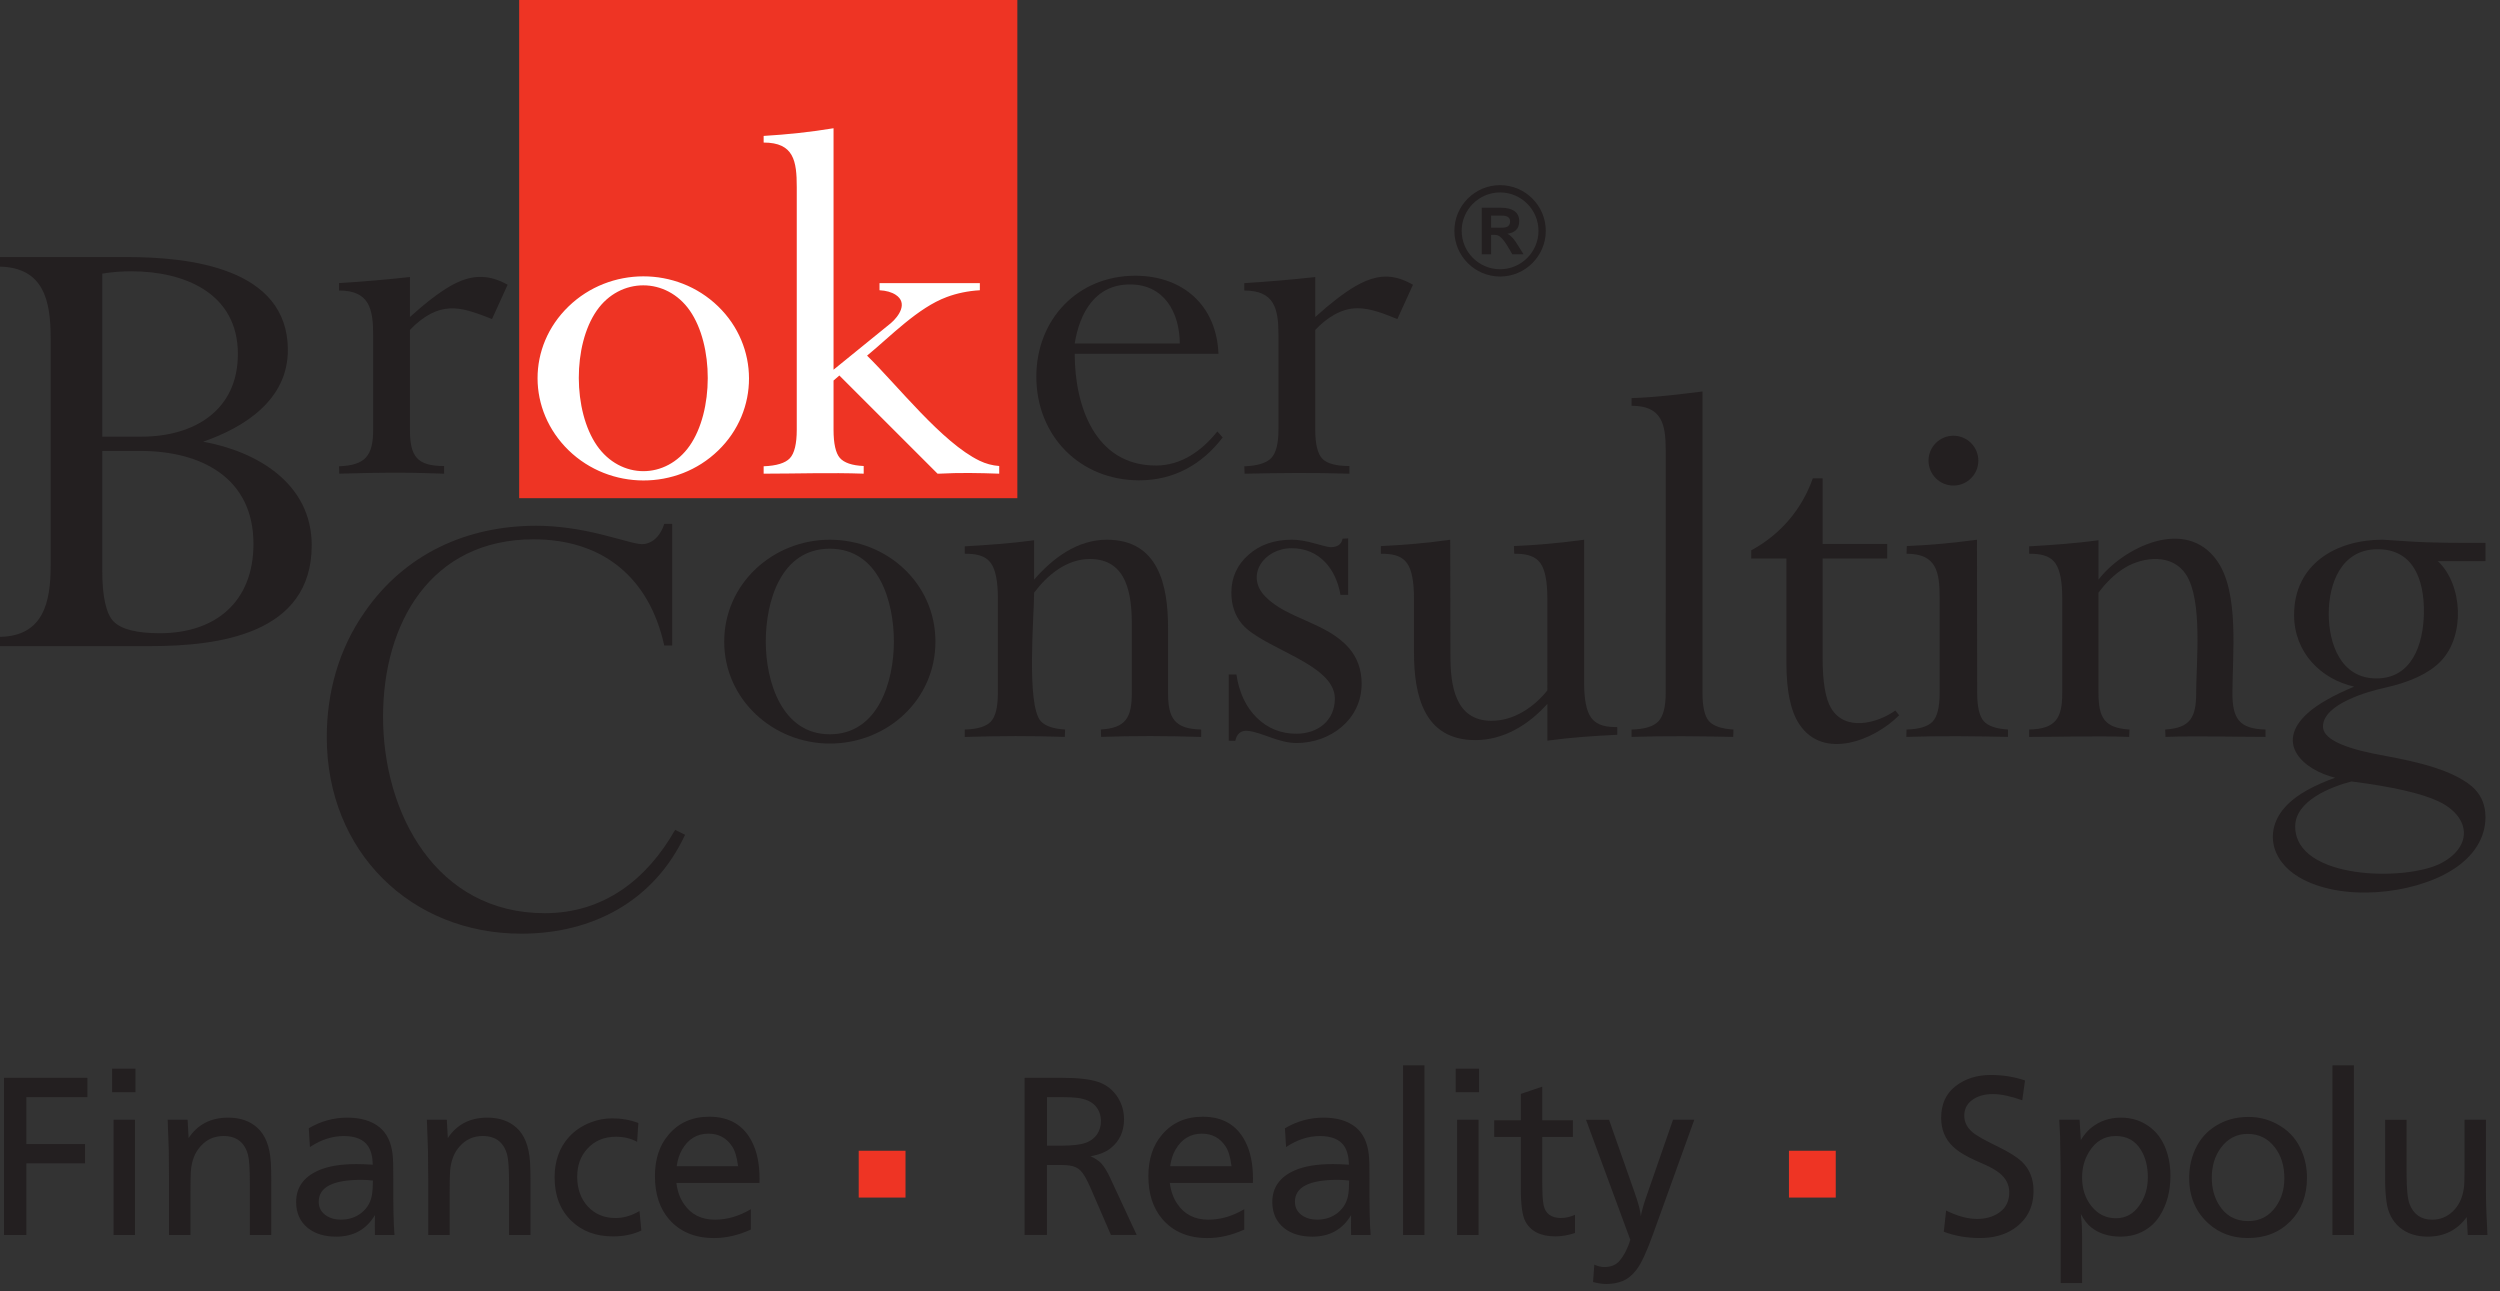 <svg width="182" height="94" viewBox="0 0 182 94" fill="none" xmlns="http://www.w3.org/2000/svg">
<rect x="0" y="0" width="182" height="94" fill="#333333" stroke="none"/>
<path d="M74.063 0H37.795V36.268H74.063V0Z" fill="#EE3424"/>
<path fill-rule="evenodd" clip-rule="evenodd" d="M173.005 49.389C175.606 49.389 176.412 46.882 176.458 44.687C176.514 42.02 175.568 39.929 173 39.985C170.421 40.042 169.532 42.507 169.532 44.687C169.532 46.867 170.415 49.389 173 49.389H173.005ZM171.193 56.889C169.726 57.269 167.091 58.281 167.091 60.166C167.091 64.062 175.208 64.182 177.743 62.824C180.082 61.57 179.816 59.409 177.491 58.324C176.273 57.755 174.169 57.272 171.189 56.889H171.194H171.193ZM170.015 56.622C167.707 56.066 165.545 54.128 168.002 51.915C168.712 51.276 169.839 50.631 171.38 49.987C168.948 49.436 167.01 47.492 167.01 44.767C167.01 41.065 170.07 39.29 173.448 39.29C173.549 39.29 174.148 39.33 175.245 39.406C177.146 39.536 179.039 39.522 180.943 39.522V40.851H177.475C179.286 42.545 179.486 46.285 177.681 48.145C176.828 49.024 175.461 49.655 173.639 50.063C172.448 50.322 169.113 51.235 169.113 52.897C169.113 53.702 170.342 54.362 172.793 54.865C174.975 55.279 177.851 55.757 179.639 57.004C180.505 57.608 180.943 58.439 180.943 59.491C180.943 60.951 180.143 62.347 178.436 63.388C175.587 65.126 170.427 65.664 167.367 63.86C165.247 62.61 164.775 60.276 166.572 58.529C167.307 57.809 168.46 57.17 170.01 56.616L170.015 56.621V56.622Z" fill="#231F20"/>
<path fill-rule="evenodd" clip-rule="evenodd" d="M152.77 50.451C152.77 52.229 153.19 53.002 155.025 53.109L155.005 53.648C152.562 53.56 150.159 53.648 147.721 53.648V53.109C149.635 53.067 150.132 52.316 150.132 50.451V43.55C150.132 42.332 149.966 41.486 149.639 41.018C149.194 40.382 148.427 40.313 147.721 40.313V39.774C149.407 39.675 151.096 39.56 152.77 39.331V42.2C154.5 39.921 159.122 37.531 161.428 40.861C163.032 43.177 162.52 47.675 162.52 50.45C162.52 52.315 163.015 53.066 164.931 53.108V53.647C162.493 53.647 160.09 53.559 157.647 53.647L157.627 53.108C159.456 53 159.882 52.223 159.882 50.45C159.882 48.207 160.37 43.724 159.147 41.832C158.159 40.305 156.084 40.504 154.712 41.319C154.017 41.737 153.368 42.351 152.769 43.146V50.45L152.77 50.451Z" fill="#231F20"/>
<path fill-rule="evenodd" clip-rule="evenodd" d="M143.924 39.291L143.939 50.45C143.939 51.452 144.1 52.137 144.412 52.494C144.724 52.851 145.318 53.057 146.179 53.108V53.647C143.708 53.594 141.253 53.563 138.781 53.647L138.795 53.108C139.716 53.088 140.35 52.891 140.693 52.534C141.035 52.172 141.206 51.477 141.206 50.45V43.554C141.206 41.657 140.999 40.312 138.795 40.312L138.815 39.753C140.524 39.684 142.23 39.525 143.924 39.291Z" fill="#231F20"/>
<path fill-rule="evenodd" clip-rule="evenodd" d="M132.687 34.821V39.598H137.389V40.66H132.687V47.929C132.687 49.65 132.893 50.859 133.301 51.548C134.309 53.264 136.638 52.679 137.983 51.724L138.255 52.072C136.492 53.862 132.75 55.399 130.986 52.716C130.362 51.775 130.05 50.29 130.05 48.276V40.66H127.488V40.066C128.565 39.477 129.481 38.737 130.237 37.851C130.992 36.965 131.576 35.948 131.974 34.821H132.689H132.687Z" fill="#231F20"/>
<path fill-rule="evenodd" clip-rule="evenodd" d="M121.265 32.778C121.265 30.858 120.975 29.541 118.778 29.541V28.982C120.503 28.929 122.231 28.711 123.942 28.499V50.451C123.942 51.453 124.098 52.138 124.41 52.495C124.722 52.852 125.321 53.058 126.197 53.109L126.177 53.648C123.694 53.594 121.261 53.564 118.777 53.648V53.109C119.723 53.089 120.378 52.887 120.73 52.515C121.082 52.143 121.264 51.453 121.264 50.451L121.265 32.778Z" fill="#231F20"/>
<path fill-rule="evenodd" clip-rule="evenodd" d="M112.647 43.55C112.647 42.332 112.481 41.486 112.154 41.018C111.709 40.382 110.942 40.313 110.236 40.313L110.217 39.754C111.926 39.682 113.63 39.523 115.325 39.291V49.701C115.325 50.919 115.491 51.765 115.824 52.228C116.273 52.86 117.029 52.933 117.737 52.933V53.492C116.036 53.574 114.335 53.687 112.648 53.92V51.242C111.295 52.752 109.485 53.88 107.403 53.88C103.65 53.88 102.938 50.596 102.938 47.507V43.556C102.938 42.338 102.772 41.487 102.445 41.019C101.998 40.379 101.237 40.314 100.527 40.314V39.755C102.22 39.676 103.898 39.535 105.576 39.292L105.591 47.738C105.591 49.825 105.898 52.475 108.581 52.475C110.208 52.475 111.663 51.491 112.648 50.26L112.647 43.55Z" fill="#231F20"/>
<path fill-rule="evenodd" clip-rule="evenodd" d="M89.451 53.924V49.101H90.01C90.211 50.435 90.715 51.492 91.5 52.257C92.29 53.027 93.251 53.415 94.379 53.415C95.923 53.415 97.178 52.475 97.178 50.853C97.178 48.315 91.921 47.225 90.413 45.422C89.9 44.808 89.643 44.043 89.643 43.147C89.643 42.045 90.061 41.124 90.887 40.393C91.712 39.658 92.77 39.291 94.038 39.291C94.521 39.291 95.085 39.381 95.714 39.563C96.343 39.744 96.731 39.835 96.872 39.835C97.301 39.835 97.659 39.674 97.738 39.216L98.146 39.196V43.304H97.587C97.263 41.424 96.061 39.911 94.033 39.911C92.005 39.911 90.642 41.9 92.095 43.41C93.687 45.066 96.566 45.299 98.201 47.175C98.815 47.88 99.127 48.751 99.127 49.778C99.127 52.382 96.854 54.092 94.385 54.092C93.087 54.092 91.863 53.308 90.836 53.206C90.371 53.159 90.036 53.395 89.93 53.935L89.452 53.926L89.451 53.924Z" fill="#231F20"/>
<path fill-rule="evenodd" clip-rule="evenodd" d="M75.761 52.495C76.083 52.852 76.678 53.058 77.538 53.109L77.518 53.648C75.115 53.562 72.751 53.573 70.345 53.648H70.234V53.109C71.155 53.089 71.789 52.892 72.132 52.535C72.474 52.173 72.645 51.478 72.645 50.451V43.55C72.645 42.332 72.479 41.486 72.152 41.018C71.708 40.382 70.941 40.313 70.234 40.313V39.774C71.92 39.675 73.609 39.56 75.283 39.331V42.2C76.633 40.638 78.424 39.291 80.579 39.291C84.346 39.291 85.034 42.622 85.034 45.709V50.45C85.034 52.315 85.53 53.066 87.445 53.108V53.647H87.329C84.925 53.572 82.563 53.56 80.161 53.647L80.141 53.108C81.971 53 82.396 52.223 82.396 50.45V45.477C82.396 43.335 82.082 40.695 79.346 40.695C77.648 40.695 76.255 41.857 75.284 43.146C75.284 44.802 74.711 51.309 75.762 52.494" fill="#231F20"/>
<path fill-rule="evenodd" clip-rule="evenodd" d="M55.748 46.711C55.748 49.572 56.899 53.456 60.409 53.456C63.942 53.456 65.075 49.592 65.075 46.711C65.075 43.801 63.985 39.946 60.409 39.946C56.833 39.946 55.748 43.806 55.748 46.711ZM52.723 46.711C52.723 42.492 56.271 39.292 60.409 39.292C64.568 39.292 68.1 42.469 68.1 46.711C68.1 50.953 64.58 54.131 60.409 54.131C56.284 54.131 52.723 50.918 52.723 46.711Z" fill="#231F20"/>
<path fill-rule="evenodd" clip-rule="evenodd" d="M95.752 20.169V23.078C96.89 22.051 97.871 21.301 98.677 20.833C99.683 20.252 100.697 19.939 101.828 20.274C102.155 20.37 102.503 20.526 102.865 20.727L101.727 23.229C100.849 22.873 99.796 22.439 98.832 22.439C97.617 22.439 96.554 23.167 95.751 24.02V31.289C95.751 32.341 95.927 33.046 96.269 33.398C96.611 33.75 97.271 33.927 98.237 33.927V34.486C95.676 34.402 93.165 34.431 90.606 34.486L90.586 33.947C91.548 33.912 92.207 33.705 92.549 33.343C92.896 32.98 93.072 32.291 93.072 31.289V24.388C93.072 22.467 92.783 21.151 90.585 21.151V20.612C92.311 20.506 94.031 20.359 95.75 20.169M78.239 25.006H85.89C85.873 22.749 84.757 20.707 82.266 20.707C79.732 20.707 78.602 22.764 78.239 25.006ZM89.011 31.847C87.504 33.822 85.448 34.968 82.94 34.968C78.613 34.968 75.445 31.731 75.445 27.417C75.445 23.26 78.451 20.073 82.648 20.073C86.118 20.073 88.57 22.245 88.704 25.756H78.239C78.239 29.498 79.687 33.891 84.153 33.891C86.007 33.891 87.506 32.806 88.623 31.409L89.011 31.847ZM29.842 20.169V23.078C30.98 22.051 31.961 21.301 32.767 20.833C34.237 19.984 35.501 19.919 36.955 20.727L35.818 23.229C35.123 22.947 34.554 22.746 34.112 22.625C33.132 22.358 32.281 22.364 31.354 22.841C30.835 23.113 30.327 23.505 29.844 24.019V31.288C29.844 33.231 30.358 33.926 32.331 33.926V34.485C31.254 34.45 30.443 34.425 29.92 34.419C28.925 34.409 27.931 34.411 26.935 34.429C26.396 34.439 25.646 34.464 24.7 34.484L24.68 33.945C26.59 33.875 27.166 33.189 27.166 31.287V24.386C27.166 22.465 26.878 21.149 24.68 21.149V20.61C26.406 20.504 28.126 20.357 29.844 20.167L29.842 20.169Z" fill="#231F20"/>
<path fill-rule="evenodd" clip-rule="evenodd" d="M60.682 26.914L64.86 23.521C65.439 23.022 66.116 22.057 65.207 21.462C64.915 21.271 64.517 21.155 64.029 21.13V20.612H71.333V21.13C70.462 21.18 69.656 21.352 68.927 21.623C66.821 22.402 64.836 24.482 63.123 25.891C65.349 28.067 68.579 32.222 71.313 33.542C71.761 33.758 72.239 33.889 72.743 33.925V34.484C71.259 34.431 69.858 34.403 68.369 34.484H68.253L61.105 27.336L60.682 27.703V31.287C60.682 32.299 60.838 32.983 61.14 33.336C61.447 33.688 62.031 33.89 62.877 33.925V34.484C60.434 34.396 58.031 34.484 55.593 34.484V33.945C56.529 33.91 57.169 33.713 57.501 33.361C57.833 33.008 58.004 32.314 58.004 31.287V13.62C58.004 11.726 57.796 10.378 55.593 10.378V9.895C57.301 9.793 58.994 9.617 60.682 9.336V26.914ZM41.391 22.308C44.403 19.397 49.258 19.383 52.274 22.298C55.271 25.194 55.284 29.9 52.284 32.798C49.272 35.718 44.401 35.697 41.396 32.783C38.395 29.862 38.368 25.229 41.391 22.308ZM43.455 32.436C45.177 34.913 48.48 34.929 50.211 32.446C51.957 29.929 51.965 25.127 50.221 22.615C48.515 20.158 45.144 20.161 43.44 22.615C41.69 25.136 41.71 29.909 43.455 32.436Z" fill="white"/>
<path fill-rule="evenodd" clip-rule="evenodd" d="M49.873 60.773C47.632 65.583 43.158 67.972 37.948 67.972C29.908 67.972 23.789 62.006 23.789 53.668C23.789 50.39 24.667 47.238 26.558 44.543C29.466 40.338 33.974 38.275 39.031 38.275C40.522 38.275 42.146 38.495 43.896 38.936C45.645 39.377 46.45 39.677 46.91 39.603C47.709 39.475 48.149 38.809 48.357 38.137H48.936V46.997H48.357C47.28 42.068 43.899 39.263 38.842 39.263C31.367 39.263 27.886 45.361 27.886 52.176C27.886 59.241 31.769 66.48 39.66 66.48C43.948 66.48 47.092 64.029 49.15 60.413L49.874 60.772L49.873 60.773Z" fill="#231F20"/>
<path fill-rule="evenodd" clip-rule="evenodd" d="M7.445 19.92V31.788H10.308C14.099 31.788 17.318 29.901 17.318 25.772C17.318 21.334 13.42 19.75 9.559 19.75C8.851 19.75 8.143 19.804 7.445 19.92ZM0 46.363C3.17 46.301 3.688 43.839 3.688 41.165V24.596C3.688 21.895 3.183 19.487 0 19.411V18.713H9.226C13.695 18.713 20.956 19.458 20.956 25.484C20.956 29.085 17.837 31.1 14.789 32.155C18.731 32.869 22.693 35.209 22.693 39.694C22.693 46.163 15.931 47.038 10.931 47.038H0V46.363ZM7.445 32.827V41.524C7.445 43.45 7.728 44.702 8.282 45.256C8.842 45.816 9.962 46.099 11.63 46.099C15.72 46.099 18.452 43.789 18.452 39.598C18.452 34.731 14.577 32.827 10.214 32.827H7.445Z" fill="#231F20"/>
<path fill-rule="evenodd" clip-rule="evenodd" d="M109.206 14.009C110.746 14.009 112.002 15.265 112.002 16.805C112.002 18.345 110.746 19.601 109.206 19.601C107.666 19.601 106.41 18.345 106.41 16.805C106.41 15.265 107.666 14.009 109.206 14.009ZM109.206 13.478C111.038 13.478 112.533 14.972 112.533 16.805C112.533 18.638 111.039 20.132 109.206 20.132C107.373 20.132 105.879 18.637 105.879 16.805C105.879 14.973 107.374 13.478 109.206 13.478Z" fill="#231F20"/>
<path fill-rule="evenodd" clip-rule="evenodd" d="M108.553 16.574L109.238 16.578C109.555 16.58 109.934 16.566 109.934 16.117C109.934 15.699 109.518 15.695 109.204 15.695H108.554L108.553 16.574ZM107.869 18.51V15.125H109.308C109.984 15.125 110.593 15.366 110.6 16.083C110.606 16.674 110.272 16.94 109.744 17.016C110.101 17.225 110.285 17.504 110.499 17.85L110.913 18.51H110.095C109.879 18.151 109.442 17.278 109.036 17.135C108.889 17.084 108.709 17.097 108.553 17.097V18.511L107.869 18.51Z" fill="#231F20"/>
<path fill-rule="evenodd" clip-rule="evenodd" d="M142.21 31.721C143.211 31.721 144.023 32.533 144.023 33.535C144.023 34.537 143.211 35.349 142.21 35.349C141.209 35.349 140.396 34.537 140.396 33.535C140.396 32.533 141.208 31.721 142.21 31.721Z" fill="#231F20"/>
<path d="M180.978 81.519V86.805C180.978 87.571 181.015 88.606 181.087 89.907H179.652L179.578 88.601C178.884 89.553 177.94 90.027 176.742 90.027C175.907 90.027 175.224 89.801 174.687 89.347C174.161 88.895 173.844 88.278 173.738 87.495C173.672 87.003 173.638 86.491 173.638 85.96V81.52H175.199V85.416C175.199 86.522 175.27 87.269 175.416 87.651C175.708 88.412 176.256 88.792 177.06 88.792C177.638 88.792 178.135 88.595 178.555 88.197C178.995 87.783 179.267 87.222 179.367 86.514C179.401 86.297 179.418 85.859 179.418 85.207V81.519H180.979H180.978ZM171.364 77.557V89.906H169.803V77.557H171.364ZM163.631 82.548C162.833 82.548 162.184 82.883 161.687 83.552C161.241 84.146 161.018 84.875 161.018 85.739C161.018 86.473 161.184 87.117 161.513 87.669C162.005 88.487 162.722 88.896 163.671 88.896C164.52 88.896 165.192 88.541 165.689 87.835C166.098 87.257 166.301 86.569 166.301 85.774C166.301 84.871 166.07 84.122 165.606 83.527C165.103 82.875 164.446 82.549 163.631 82.549V82.548ZM163.706 81.313C164.544 81.313 165.315 81.536 166.024 81.982C166.739 82.422 167.256 83.04 167.579 83.832C167.825 84.421 167.948 85.061 167.948 85.747C167.948 87.022 167.554 88.068 166.767 88.883C165.958 89.715 164.917 90.129 163.64 90.129C162.533 90.129 161.596 89.789 160.818 89.108C159.855 88.259 159.372 87.141 159.372 85.755C159.372 84.9 159.561 84.12 159.941 83.411C160.321 82.711 160.879 82.167 161.614 81.79C162.229 81.472 162.926 81.312 163.706 81.312V81.313ZM154.029 82.702C153.203 82.702 152.551 83.088 152.079 83.863C151.745 84.409 151.576 85.026 151.576 85.715C151.576 86.544 151.802 87.242 152.254 87.802C152.723 88.394 153.317 88.688 154.035 88.688C154.744 88.688 155.312 88.379 155.741 87.762C156.156 87.182 156.362 86.499 156.362 85.707C156.362 84.915 156.193 84.249 155.853 83.704C155.444 83.038 154.835 82.702 154.029 82.702ZM151.391 81.519L151.485 82.994C151.702 82.637 151.948 82.345 152.22 82.119C152.835 81.616 153.561 81.364 154.404 81.364C155.241 81.364 155.968 81.613 156.588 82.11C157.163 82.568 157.566 83.21 157.8 84.04C157.94 84.52 158.008 85.04 158.008 85.598C158.008 86.727 157.745 87.702 157.222 88.525C156.933 88.983 156.55 89.343 156.076 89.606C155.576 89.886 155.007 90.026 154.369 90.026C153.5 90.026 152.779 89.794 152.211 89.329C151.957 89.123 151.714 88.806 151.485 88.38L151.511 88.666C151.554 89.006 151.577 89.449 151.577 89.989V93.405H150.016V85.198C150.016 84.958 150.007 84.435 149.99 83.631L149.973 82.716L149.933 81.904L149.916 81.518L151.391 81.519ZM147.423 78.657L147.22 80.101C146.385 79.801 145.671 79.649 145.076 79.649C144.441 79.649 143.93 79.803 143.535 80.109C143.178 80.389 142.998 80.758 142.998 81.221C142.998 81.753 143.264 82.205 143.798 82.579C144.067 82.762 144.421 82.962 144.859 83.182L145.482 83.491C146.263 83.877 146.82 84.226 147.157 84.537C147.746 85.083 148.041 85.801 148.041 86.69C148.041 87.888 147.561 88.811 146.6 89.46C145.934 89.906 145.113 90.129 144.141 90.129C143.192 90.129 142.314 89.977 141.508 89.672L141.677 88.128C142.512 88.537 143.26 88.739 143.924 88.739C144.55 88.739 145.079 88.591 145.514 88.296C146.02 87.956 146.274 87.458 146.274 86.807C146.274 86.241 146.034 85.772 145.553 85.392C145.285 85.181 144.936 84.978 144.507 84.789L143.861 84.503C143.103 84.169 142.534 83.817 142.154 83.448C141.596 82.907 141.316 82.216 141.316 81.372C141.316 80.386 141.662 79.619 142.357 79.079C143.054 78.533 143.912 78.258 144.924 78.258C145.802 78.258 146.634 78.391 147.423 78.657ZM123.344 81.519L120.345 89.835C119.888 91.11 119.49 91.968 119.156 92.411C118.839 92.829 118.49 93.114 118.11 93.266C117.753 93.406 117.358 93.475 116.929 93.475C116.661 93.475 116.343 93.427 115.974 93.332L116.065 92.066C116.323 92.183 116.569 92.24 116.803 92.24C117.283 92.24 117.652 92.086 117.91 91.777C118.244 91.377 118.504 90.868 118.687 90.259L115.462 81.52H117.138L119.005 86.831C119.285 87.62 119.434 88.192 119.451 88.549C119.511 88.203 119.634 87.757 119.82 87.208L121.795 81.519H123.344ZM112.278 79.109V81.553H114.508V82.771H112.278V86.07C112.278 86.853 112.309 87.4 112.369 87.705C112.492 88.348 112.918 88.671 113.65 88.671C113.973 88.671 114.31 88.594 114.662 88.439V89.763C114.165 89.926 113.69 90.009 113.238 90.009C112.166 90.009 111.434 89.643 111.043 88.911C110.826 88.508 110.717 87.716 110.717 86.53V82.771H108.779V81.553H110.717V79.635L112.278 79.109ZM107.638 81.519V89.906H106.077V81.519H107.638ZM107.672 77.797V79.512H105.974V77.797H107.672ZM103.702 77.557V89.906H102.141V77.557H103.702ZM98.216 85.944C97.936 85.91 97.659 85.892 97.378 85.892C95.306 85.892 94.271 86.424 94.271 87.484C94.271 87.942 94.474 88.293 94.883 88.539C95.16 88.708 95.498 88.79 95.887 88.79C96.485 88.79 96.993 88.616 97.414 88.27C97.843 87.918 98.094 87.452 98.165 86.872C98.194 86.666 98.208 86.44 98.208 86.2C98.214 86.029 98.217 85.943 98.217 85.943L98.216 85.944ZM93.544 82.139C94.416 81.622 95.351 81.364 96.351 81.364C97.351 81.364 98.146 81.604 98.721 82.085C99.227 82.511 99.536 83.143 99.641 83.981C99.687 84.338 99.704 84.973 99.698 85.885C99.689 87.766 99.715 89.107 99.783 89.907H98.36C98.354 89.644 98.352 89.427 98.352 89.253C98.352 89.001 98.355 88.738 98.36 88.458C97.74 89.505 96.799 90.028 95.541 90.028C94.698 90.028 94.011 89.822 93.486 89.408C92.911 88.945 92.623 88.31 92.623 87.504C92.623 86.458 93.161 85.695 94.233 85.214C94.933 84.902 95.859 84.745 97.017 84.745C97.326 84.745 97.721 84.759 98.201 84.788C98.19 84.222 98.078 83.773 97.866 83.447C97.537 82.953 96.946 82.704 96.091 82.704C95.248 82.704 94.427 82.973 93.626 83.507L93.543 82.141L93.544 82.139ZM85.189 84.898H89.654C89.574 84.255 89.434 83.775 89.225 83.463C88.819 82.843 88.244 82.531 87.501 82.531C86.657 82.531 86.012 82.926 85.565 83.715C85.377 84.044 85.252 84.438 85.189 84.898ZM85.163 86.116C85.237 86.716 85.42 87.231 85.717 87.657C86.232 88.414 86.981 88.792 87.97 88.792C88.859 88.792 89.728 88.538 90.583 88.029V89.513C89.677 89.925 88.785 90.131 87.901 90.131C86.515 90.131 85.426 89.676 84.634 88.767C83.945 87.972 83.602 86.926 83.602 85.625C83.602 84.387 83.931 83.381 84.591 82.612C85.329 81.734 86.32 81.297 87.561 81.297C89.013 81.297 90.048 81.903 90.662 83.112C91.031 83.832 91.217 84.73 91.217 85.808C91.214 85.879 91.211 85.982 91.211 86.117H85.162L85.163 86.116ZM76.221 79.872V83.405H77.233C78.045 83.405 78.643 83.336 79.023 83.202C79.4 83.07 79.683 82.853 79.881 82.556C80.061 82.278 80.149 81.967 80.149 81.627C80.149 81.184 80.012 80.809 79.737 80.5C79.451 80.188 79.008 79.994 78.41 79.923C78.13 79.889 77.793 79.872 77.401 79.872H76.221ZM74.591 78.466H77.344C78.479 78.466 79.342 78.563 79.934 78.76C80.56 78.972 81.043 79.355 81.386 79.909C81.68 80.386 81.829 80.91 81.829 81.478C81.829 82.358 81.512 83.056 80.88 83.57C80.528 83.862 80.034 84.062 79.393 84.173C79.739 84.336 79.999 84.507 80.173 84.693C80.396 84.945 80.61 85.293 80.816 85.739L82.751 89.904H80.876L79.392 86.482C79.126 85.865 78.883 85.442 78.663 85.219C78.463 85.019 78.2 84.896 77.877 84.853C77.714 84.824 77.477 84.81 77.165 84.81H76.219V89.904H74.59V78.464L74.591 78.466ZM49.266 84.898H53.731C53.651 84.255 53.511 83.775 53.302 83.463C52.896 82.843 52.321 82.531 51.578 82.531C50.734 82.531 50.088 82.926 49.642 83.715C49.454 84.044 49.329 84.438 49.266 84.898ZM49.24 86.116C49.314 86.716 49.498 87.231 49.795 87.657C50.31 88.414 51.059 88.792 52.048 88.792C52.937 88.792 53.806 88.538 54.661 88.029V89.513C53.755 89.925 52.863 90.131 51.979 90.131C50.593 90.131 49.503 89.676 48.711 88.767C48.022 87.972 47.679 86.926 47.679 85.625C47.679 84.387 48.008 83.381 48.668 82.612C49.406 81.734 50.398 81.297 51.638 81.297C53.09 81.297 54.125 81.903 54.74 83.112C55.109 83.832 55.295 84.73 55.295 85.808C55.292 85.879 55.289 85.982 55.289 86.117L49.24 86.116ZM46.473 81.753L46.381 83.128C45.935 82.879 45.421 82.754 44.84 82.754C43.977 82.754 43.276 83.051 42.742 83.646C42.262 84.175 42.021 84.847 42.021 85.659C42.021 86.554 42.284 87.283 42.807 87.846C43.327 88.397 43.993 88.672 44.808 88.672C45.397 88.672 45.98 88.503 46.555 88.163L46.69 89.581C46.092 89.867 45.406 90.01 44.626 90.01C43.386 90.01 42.379 89.635 41.604 88.886C40.784 88.097 40.375 87.042 40.375 85.716C40.375 84.538 40.718 83.563 41.404 82.792C41.833 82.317 42.364 81.957 43.002 81.711C43.508 81.514 44.034 81.417 44.574 81.417C45.249 81.417 45.881 81.528 46.472 81.754L46.473 81.753ZM32.528 81.519L32.602 82.851C33.257 81.859 34.217 81.364 35.487 81.364C36.353 81.364 37.057 81.607 37.597 82.093C38.18 82.613 38.509 83.443 38.586 84.583C38.609 84.943 38.62 85.415 38.62 86.001V89.906H37.059V86.135C37.059 85.1 37.013 84.411 36.924 84.071C36.678 83.159 36.084 82.702 35.14 82.702C34.477 82.702 33.922 82.948 33.482 83.437C33.05 83.906 32.81 84.532 32.762 85.318C32.744 85.624 32.736 86.13 32.736 86.83V89.906H31.175V85.758L31.166 84.986L31.158 83.866L31.123 82.791C31.103 82.168 31.086 81.742 31.075 81.519H32.528ZM27.148 85.944C26.868 85.91 26.59 85.892 26.31 85.892C24.238 85.892 23.203 86.424 23.203 87.484C23.203 87.942 23.406 88.293 23.814 88.539C24.091 88.708 24.429 88.79 24.818 88.79C25.415 88.79 25.924 88.616 26.344 88.27C26.773 87.918 27.024 87.452 27.096 86.872C27.125 86.666 27.139 86.44 27.139 86.2C27.145 86.029 27.148 85.944 27.148 85.944ZM22.477 82.139C23.349 81.622 24.284 81.364 25.284 81.364C26.284 81.364 27.079 81.604 27.654 82.085C28.16 82.511 28.469 83.143 28.575 83.981C28.621 84.338 28.638 84.973 28.632 85.885C28.623 87.766 28.649 89.107 28.718 89.907H27.295C27.289 89.644 27.287 89.427 27.287 89.253C27.287 89.001 27.29 88.738 27.295 88.458C26.675 89.505 25.734 90.028 24.477 90.028C23.634 90.028 22.947 89.822 22.422 89.408C21.847 88.945 21.559 88.31 21.559 87.504C21.559 86.458 22.096 85.695 23.169 85.214C23.869 84.902 24.796 84.745 25.953 84.745C26.262 84.745 26.656 84.759 27.137 84.788C27.126 84.222 27.014 83.773 26.802 83.447C26.474 82.953 25.882 82.704 25.027 82.704C24.184 82.704 23.363 82.973 22.562 83.507L22.479 82.141L22.477 82.139ZM13.658 81.519L13.732 82.851C14.387 81.859 15.347 81.364 16.616 81.364C17.482 81.364 18.186 81.607 18.726 82.093C19.309 82.613 19.638 83.443 19.715 84.583C19.738 84.943 19.749 85.415 19.749 86.001V89.906H18.188V86.135C18.188 85.1 18.143 84.411 18.054 84.071C17.808 83.159 17.214 82.702 16.27 82.702C15.607 82.702 15.052 82.948 14.612 83.437C14.181 83.906 13.94 84.532 13.892 85.318C13.875 85.624 13.866 86.13 13.866 86.83V89.906H12.305V85.758L12.297 84.986L12.289 83.866L12.254 82.791C12.234 82.168 12.217 81.742 12.205 81.519H13.658ZM9.827 81.519V89.906H8.266V81.519H9.827ZM9.862 77.797V79.512H8.164V77.797H9.862ZM6.363 78.466V79.873H1.92V83.286H6.191V84.692H1.92V89.906H0.291V78.466H6.363Z" fill="#231F20"/>
<path d="M65.921 83.775H62.514V87.182H65.921V83.775Z" fill="#EE3424"/>
<path d="M133.643 83.775H130.236V87.182H133.643V83.775Z" fill="#EE3424"/>
</svg>
